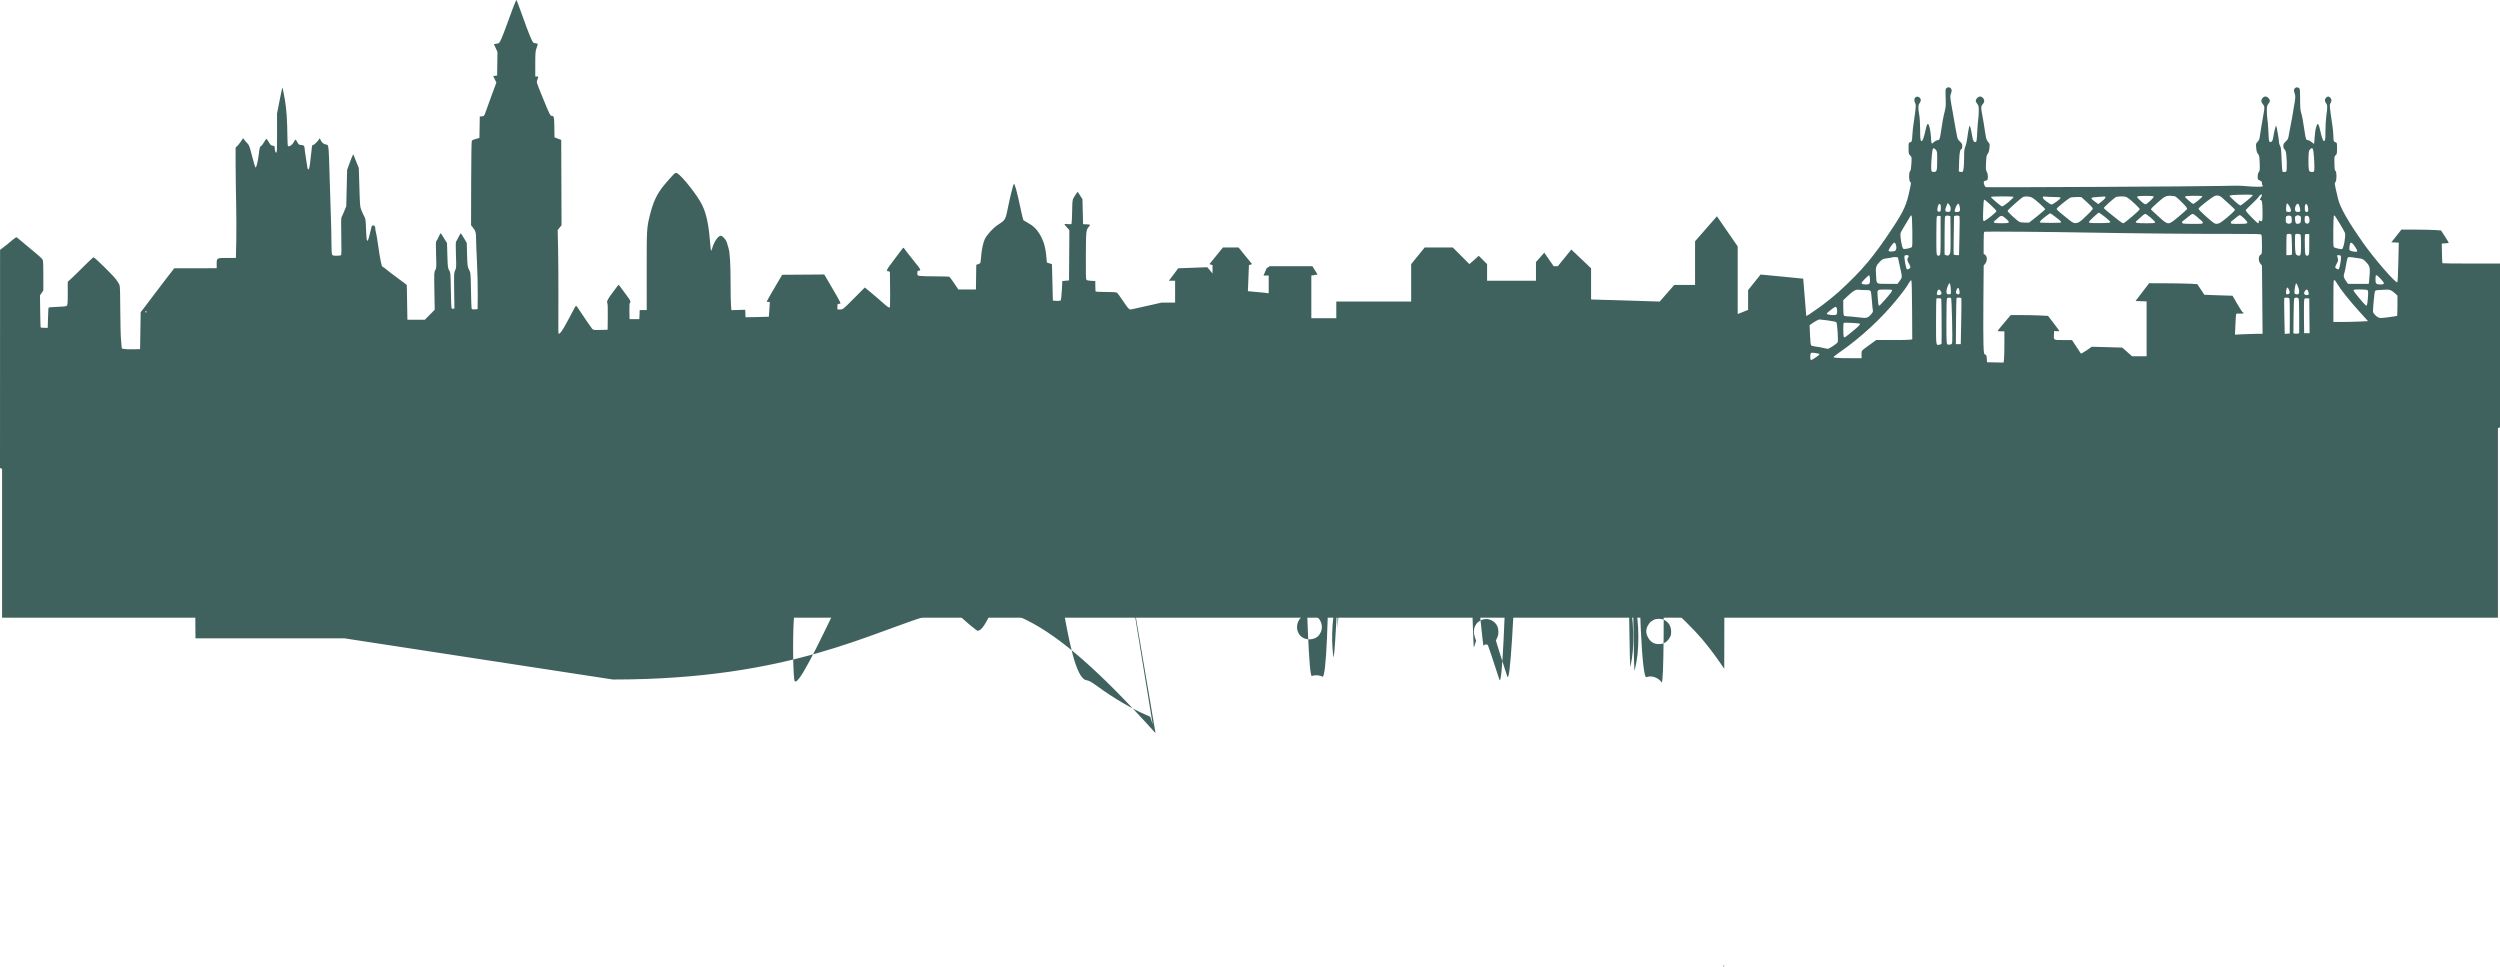 <?xml version="1.0" encoding="UTF-8"?> <svg xmlns="http://www.w3.org/2000/svg" width="1202" height="465" viewBox="0 0 1202 465" fill="none"> <path d="M564.989 145.486H558.489L500.489 158.486L564.989 208.986L872.989 202.986L868.989 158.486L866.989 133.986L846.489 131.986L840.489 139.486V148.986L835.489 150.986V118.486L825.489 103.986L814.989 115.986V136.986H804.989L797.989 144.986L764.989 143.986V128.986L755.489 119.986L748.989 127.986H746.989L742.489 121.486L738.489 125.986V134.986H714.989V126.986L710.989 122.986L706.489 126.986L698.489 118.986H684.989L678.489 126.986V144.986H642.489V152.986H630.489V132.486L633.489 131.986L630.989 127.986H610.489L608.989 128.986L607.489 132.486H609.989V140.986L599.989 139.986L600.489 127.486L601.989 126.986L595.489 118.986H587.989L581.489 126.986L582.989 127.486V131.486L580.489 128.486L566.489 128.986L561.989 134.986H564.989V145.486Z" fill="#40625F"></path> <path d="M1 188.986H1201V296.986H1V188.986Z" fill="#40625F"></path> <path fill-rule="evenodd" clip-rule="evenodd" d="M246.464 4.284C245.564 6.708 244.193 10.447 243.416 12.593C242.64 14.739 241.572 17.466 241.044 18.653C240.097 20.78 240.063 20.815 238.774 21.013L237.466 21.213L239.182 24.966L239.022 36.32L238.05 36.415C237.516 36.468 237.123 36.603 237.177 36.715C237.231 36.828 237.587 37.546 237.97 38.311L238.665 39.702L236.72 44.918C235.65 47.786 234.33 51.417 233.787 52.987C232.801 55.833 232.796 55.84 231.735 55.932L230.672 56.025L230.512 66.302L228.839 66.777C227.919 67.038 227.034 67.386 226.873 67.552C226.685 67.744 226.563 75.081 226.534 88.07L226.487 108.288L227.4 109.451C228.693 111.097 228.898 111.836 228.898 114.859C228.898 116.328 229.092 121.354 229.33 126.026C229.568 130.698 229.733 137.696 229.697 141.577L229.631 148.634L228.247 148.725C227.004 148.807 226.848 148.746 226.724 148.125C226.648 147.744 226.521 143.78 226.441 139.316C226.296 131.243 226.291 131.191 225.513 129.656C224.769 128.187 224.723 127.838 224.573 122.457L224.415 116.802L223.062 114.485C222.317 113.211 221.63 112.164 221.536 112.158C221.441 112.152 220.989 112.924 220.531 113.874C220.073 114.824 219.542 115.803 219.35 116.051C219.091 116.386 219.057 118.076 219.216 122.649C219.418 128.455 219.398 128.86 218.841 129.952C218.283 131.049 218.258 131.558 218.366 139.721L218.48 148.334L217.83 148.429C217.349 148.499 217.144 148.343 217.04 147.828C216.963 147.446 216.84 143.518 216.766 139.1C216.636 131.351 216.607 131.027 215.952 129.94C215.321 128.894 215.261 128.39 215.096 122.808L214.92 116.802L214.03 115.45C213.541 114.707 212.894 113.66 212.592 113.123C212.291 112.586 211.958 112.147 211.854 112.147C211.75 112.147 211.31 112.953 210.878 113.939C210.446 114.924 209.949 115.821 209.774 115.932C209.549 116.074 209.517 118.024 209.666 122.496C209.867 128.565 209.849 128.905 209.282 129.861C208.709 130.825 208.693 131.196 208.847 139.898L209.007 148.935L204.234 153.739H195.884L195.59 137.013L194.857 136.427C194.453 136.105 192.538 134.68 190.602 133.261C188.665 131.843 186.428 130.127 185.631 129.448C184.834 128.769 184.052 128.213 183.892 128.213C183.485 128.213 182.701 124.351 181.819 118.003C181.406 115.03 180.912 112.124 180.721 111.546C180.53 110.968 180.398 110.141 180.428 109.708C180.521 108.328 178.948 107.799 178.609 109.096C178.537 109.37 178.194 110.816 177.846 112.308C176.652 117.437 176.215 116.975 175.997 110.354C175.852 105.97 175.744 105.096 175.245 104.262C174.925 103.726 174.305 102.41 173.868 101.336C173.09 99.423 173.068 99.199 172.795 90.085L172.515 80.785L171.476 78.223C170.904 76.813 170.307 75.322 170.151 74.909L169.866 74.158L169.456 74.953C169.23 75.39 168.562 77.079 167.971 78.707L166.896 81.666L166.479 99.153L165.518 101.521C164.989 102.823 164.408 104.107 164.227 104.373C163.99 104.72 163.95 107.357 164.084 113.682C164.221 120.133 164.181 122.567 163.937 122.728C163.754 122.85 162.783 122.951 161.78 122.954C160.274 122.957 159.903 122.857 159.652 122.377C159.473 122.035 159.347 119.414 159.346 115.996C159.344 112.805 159.208 106.884 159.044 102.838C158.88 98.791 158.614 90.345 158.453 84.068C158.116 70.997 158 69.704 157.148 69.565C155.734 69.336 154.886 68.758 154.334 67.649L153.752 66.482L152.797 67.762C152.069 68.74 150.554 69.954 150.063 69.954C150.041 69.954 149.802 71.981 149.532 74.459C148.906 80.215 148.714 81.289 148.286 81.435C148.081 81.505 147.874 81.145 147.784 80.559C146.674 73.346 146.432 71.667 146.43 71.155C146.426 70.146 145.978 69.747 144.792 69.7C143.78 69.659 143.585 69.517 142.971 68.377C142.593 67.675 142.192 67.101 142.08 67.101C141.967 67.101 141.552 67.706 141.158 68.446C140.469 69.735 139.118 70.637 138.479 70.233C138.336 70.142 138.206 68.286 138.19 66.107C138.13 57.981 137.722 52.022 136.933 47.731C135.983 42.567 135.874 42.073 135.724 42.227C135.658 42.294 135.064 45.097 134.403 48.456L133.2 54.563L133.218 63.985C133.232 71.813 133.167 73.407 132.83 73.407C132.428 73.407 132.057 72.174 132.057 70.836C132.057 70.274 131.877 70.124 131.114 70.048C130.324 69.969 130.026 69.699 129.28 68.383C128.79 67.519 128.257 66.809 128.095 66.806C127.934 66.803 127.431 67.476 126.979 68.301C126.526 69.125 125.908 69.936 125.605 70.102C124.917 70.479 124.818 70.818 124.422 74.158C124.014 77.597 123.266 80.669 122.869 80.534C122.7 80.476 121.956 78.044 121.217 75.128C119.99 70.296 119.78 69.737 118.848 68.809C118.285 68.249 117.616 67.476 117.361 67.092L116.898 66.393L115.922 67.873C115.386 68.687 114.571 69.717 114.111 70.162L113.276 70.971L113.285 78.871C113.29 83.216 113.402 91.501 113.535 97.282C113.667 103.063 113.697 111.441 113.599 115.901L113.422 124.009H109.287C104.213 124.009 104.179 124.029 104.179 126.899V128.964L83.783 128.98L79.759 134.161C77.546 137.011 74.443 141.1 72.863 143.247C71.283 145.395 69.463 147.811 68.817 148.616L67.643 150.079L67.35 167.854L63.905 167.939C62.011 167.985 60.03 167.909 59.503 167.77L58.546 167.517L58.201 163.632C58.011 161.494 57.846 154.867 57.834 148.904C57.819 141.409 57.706 137.748 57.466 137.042C57.276 136.481 56.483 135.211 55.704 134.22C53.919 131.948 45.521 123.709 44.991 123.709C44.773 123.709 42.716 125.605 40.419 127.923C38.122 130.241 35.418 132.889 34.409 133.808L32.575 135.478V141.043C32.575 145.825 32.508 146.666 32.096 147.016C31.76 147.301 30.396 147.457 27.525 147.538C24.826 147.614 23.396 147.768 23.323 147.993C23.262 148.181 23.152 150.429 23.079 152.989L22.946 157.643L21.294 157.608C20.386 157.588 19.595 157.521 19.536 157.458C19.477 157.395 19.383 153.897 19.326 149.685L19.223 142.028L20.837 139.636L20.83 132.423C20.825 126.051 20.765 125.133 20.317 124.549C20.038 124.185 18.489 122.788 16.875 121.444C15.261 120.1 12.701 117.965 11.187 116.7C9.672 115.435 8.271 114.277 8.074 114.128C7.83 113.943 7.019 114.466 5.512 115.78C4.3 116.837 2.57 118.243 1.669 118.904L0.03 120.105L0.001 224.98L1.689 225.748C4.078 226.836 5.654 227.246 13.941 228.942C27.901 231.798 35.036 232.782 49.302 233.816C55.538 234.268 75.639 234.269 81.702 233.819C84.107 233.64 86.187 233.564 86.323 233.65C86.46 233.736 93.981 243.403 93.981 306.901H165.518L294.733 326.716C466.952 326.716 448.414 233.475 555.583 352.511C555.503 352.305 529.102 195.081 554.23 348.371L553.023 344.605L551.049 343.74C543.624 340.484 535.833 335.895 527.436 329.83C524.581 327.768 523.701 327.287 522.301 327.027C512.039 325.12 508.699 252.335 499.087 247.329C492.088 243.684 475.89 307.882 469.477 302.971C467.985 301.829 466.599 300.734 466.396 300.539C466.194 300.343 464.859 299.185 463.431 297.965C460.565 295.518 453.808 288.705 451.061 285.491C450.093 284.358 449.054 283.146 448.752 282.798C447.855 281.763 445.942 279.175 443.21 275.299C441.797 273.294 440.535 271.519 440.407 271.354C440.279 271.188 440.079 270.851 439.964 270.603C439.848 270.355 439.364 269.544 438.888 268.801C435.437 263.414 430.898 254.263 428.236 247.329C424.332 237.16 383.419 338.499 381.877 326.716C381.139 321.074 381.139 301.427 381.877 295.784C382.92 287.815 384.337 280.949 386.495 273.412C387.133 271.182 388.184 266.52 388.831 263.051C389.944 257.081 393.392 236.099 394.111 230.918C394.645 227.077 396.449 216.316 396.602 216.063C396.679 215.936 397.24 215.746 397.849 215.642C398.458 215.538 399.269 215.365 399.651 215.258L400.346 215.064L400.151 218.186C400.044 219.903 399.833 223.133 399.683 225.363C399.449 228.828 399.103 237.306 398.38 257.318L398.229 261.496L410.037 261.295C416.532 261.184 428.646 260.964 436.958 260.806C456.786 260.43 489.614 259.929 515.029 259.615L535.435 259.363L538.759 257.809C550.886 252.14 561.461 243.634 562.579 238.65C562.88 237.31 562.172 234.412 560.579 230.468C558.887 226.279 558.458 223.434 558.453 216.395L558.449 210.28L565.566 210.486C569.48 210.599 588.298 210.715 607.383 210.745L642.085 210.798V217.713C642.085 227.747 642.186 228.368 645.313 237.375C646.758 241.541 646.734 242.845 645.161 245.361C643.967 247.271 642.775 248.522 639.442 251.36C634.755 255.352 630.102 258.316 622.922 261.881L619.635 263.513L627.412 263.359C631.689 263.274 656.053 263.117 681.555 263.011C731.142 262.804 731.663 262.815 741.42 264.289C757.644 266.739 773.305 272.347 786.612 280.472C788.065 281.359 789.649 282.313 790.133 282.592C792.29 283.833 801.87 290.849 802.605 291.726C802.686 291.823 803.131 292.198 803.593 292.562C806.694 294.999 814.38 302.622 818.049 306.901C820.691 309.982 824.199 314.559 826.76 318.268L829.014 321.532L829.163 249.537L833.712 249.492C844.059 249.389 854.508 249.065 860.857 248.65C864.569 248.407 872.228 248.063 877.877 247.885C883.526 247.708 890.987 247.434 894.457 247.277C897.927 247.119 901.196 246.989 901.72 246.988L902.674 246.985V243.071C902.674 239.87 902.754 239.127 903.114 238.985C903.493 238.836 903.554 237.491 903.554 229.417C903.554 221.342 903.493 219.997 903.114 219.848C902.74 219.701 902.674 218.597 902.674 212.459V205.242H903.519C903.983 205.242 904.527 205.445 904.728 205.692C905.288 206.383 906.591 206.24 907.358 205.404C907.792 204.932 908.517 204.592 909.372 204.461C910.157 204.341 910.979 203.977 911.368 203.58C912.097 202.834 912.358 202.913 912.358 203.881C912.358 205.478 914.396 205.768 915.716 204.359C916.485 203.537 916.588 203.507 917.207 203.923C917.618 204.198 918.161 204.294 918.628 204.174L919.385 203.98L919.548 212.849L936.405 212.788C948.083 212.746 953.381 212.626 953.648 212.399C953.947 212.145 953.991 211.332 953.841 208.806L953.647 205.542H955.012C956.269 205.542 956.377 205.601 956.377 206.286C956.377 207.943 955.934 207.914 977.652 207.638C998.201 207.377 1002.53 207.278 1018.95 206.693L1028.56 206.352L1029.29 207.148C1030.22 208.186 1031.07 208.156 1032.08 207.049L1032.9 206.153L1037.9 205.952C1041.61 205.803 1043.25 205.851 1044.25 206.138C1045.85 206.596 1048.77 206.274 1054.68 204.989C1059.29 203.986 1064.93 203.852 1066.12 204.716C1066.78 205.193 1067.81 205.242 1077.24 205.242H1087.64L1087.45 208.66C1087.3 211.294 1087.35 212.151 1087.64 212.402C1088.07 212.764 1121.44 213.002 1121.79 212.645C1121.9 212.533 1121.97 211.629 1121.94 210.635C1121.88 208.452 1121.81 208.494 1126.43 207.966C1128.21 207.763 1131.96 207.272 1134.76 206.875C1137.57 206.477 1143.58 205.934 1148.12 205.668C1155.27 205.248 1156.47 205.108 1157.16 204.612C1157.83 204.135 1158.49 204.041 1161.18 204.041H1164.41L1164.56 205.017C1164.63 205.554 1164.85 208.087 1165.03 210.648C1165.41 215.97 1166.25 221.42 1166.96 223.236C1167.83 225.462 1169.43 225.512 1169.98 223.33C1170.14 222.714 1170.36 219.101 1170.47 215.302C1170.67 208.536 1170.92 207.537 1171.34 211.72C1171.63 214.556 1172.13 215.753 1173.04 215.753C1174.23 215.753 1174.45 215.161 1174.26 212.407C1174.17 211.026 1174.04 209.521 1173.97 209.061C1173.86 208.386 1173.98 208.171 1174.57 207.941C1175.25 207.679 1175.55 207.215 1176.01 205.734C1176.27 204.907 1177.06 205.678 1177.06 206.754C1177.06 207.391 1177.35 207.815 1178.29 208.519C1179.74 209.612 1179.73 209.61 1180.62 208.871C1181.23 208.361 1181.31 208.065 1181.27 206.244C1181.25 205.115 1181.29 204.461 1181.37 204.792C1182 207.596 1182.04 207.665 1183.42 208.27C1184.65 208.807 1184.83 208.819 1185.45 208.402C1186.02 208.022 1187.32 207.757 1187.33 208.02C1187.37 208.798 1188.55 213.8 1188.89 214.627C1189.27 215.554 1189.5 215.753 1190.19 215.753C1191.88 215.753 1192.06 214.79 1191.25 210.008C1190.82 207.477 1190.85 205.74 1191.31 206.21C1191.39 206.294 1191.71 207.87 1192.02 209.712C1192.88 214.885 1193.41 216.722 1194.21 217.455C1194.68 217.873 1195.16 218.046 1195.56 217.938C1196.75 217.619 1196.81 216.787 1196.01 211.531C1195.05 205.162 1194.81 202.928 1195.13 203.236C1195.27 203.372 1195.55 204.441 1195.74 205.612C1195.94 206.85 1196.36 208.111 1196.73 208.622C1197.08 209.106 1197.46 210.203 1197.57 211.059C1197.83 213.04 1198.03 213.35 1199.05 213.35C1200.45 213.35 1200.63 212.813 1200.39 209.292L1200.18 206.132L1202 205.483V126.712H1188.23C1180.66 126.712 1174.4 126.644 1174.32 126.562C1174.24 126.479 1174.13 124.317 1174.09 121.757L1174.01 117.102L1175.68 117.012C1176.6 116.962 1177.35 116.821 1177.35 116.698C1177.35 116.576 1176.52 115.197 1175.5 113.635L1173.64 110.796L1170.87 110.604C1169.35 110.499 1165.07 110.404 1161.36 110.393L1154.61 110.374L1149.76 116.501L1153.33 116.681L1153.12 126.051C1153.01 131.371 1152.8 135.55 1152.64 135.721C1151.97 136.424 1141.57 124.436 1136.15 116.729C1128.96 106.497 1125.09 99.696 1124.14 95.63C1122.32 87.853 1122.37 88.138 1122.88 87.562C1123.54 86.812 1123.56 82.566 1122.9 82.189C1122.55 81.985 1122.44 81.228 1122.39 78.547C1122.33 75.361 1122.37 75.131 1122.99 74.612C1123.58 74.115 1123.65 73.799 1123.65 71.353C1123.65 68.805 1123.61 68.63 1122.99 68.432C1122.03 68.127 1121.89 67.774 1121.9 65.6C1121.9 64.526 1121.7 62.296 1121.46 60.645C1120 50.769 1119.98 50.563 1120.51 49.615C1121.16 48.456 1121.14 47.714 1120.42 46.98C1119.68 46.22 1119.11 46.22 1118.36 46.98C1117.62 47.744 1117.62 48.631 1118.36 49.601C1119.07 50.522 1119.1 51.589 1118.51 55.565C1118.27 57.203 1118.07 60.519 1118.07 62.935C1118.07 66.455 1117.98 67.401 1117.63 67.699C1117.27 68.011 1117.11 67.862 1116.66 66.759C1116.36 66.039 1115.87 64.266 1115.58 62.819C1115.28 61.372 1114.86 60.035 1114.64 59.848C1114.16 59.44 1114.21 59.372 1113.57 61.276C1113.28 62.139 1112.98 64.206 1112.88 66.006C1112.78 67.764 1112.64 69.203 1112.56 69.203C1112.49 69.203 1111.97 68.798 1111.42 68.302C1110.87 67.807 1110.09 67.401 1109.69 67.401C1108.81 67.401 1108.61 66.92 1108.12 63.648C1107.28 57.886 1106.83 55.453 1106.39 54.188C1106.03 53.163 1105.91 51.61 1105.89 47.757C1105.86 42.916 1105.83 42.658 1105.23 42.251C1104.48 41.737 1103.52 41.989 1103.09 42.812C1102.85 43.256 1102.9 43.786 1103.26 44.892C1103.76 46.43 1103.74 46.602 1102.79 52.086C1102.67 52.829 1102.36 54.653 1102.12 56.14C1101.87 57.626 1101.47 59.789 1101.21 60.945C1100.95 62.101 1100.61 63.915 1100.45 64.975C1100.2 66.662 1100.01 67.043 1098.99 68.008C1098.05 68.9 1097.82 69.317 1097.82 70.19C1097.82 70.784 1097.96 71.354 1098.12 71.457C1098.28 71.56 1098.63 72.069 1098.89 72.588C1099.5 73.789 1099.75 82.12 1099.19 82.484C1098.69 82.81 1097.59 82.766 1097.38 82.412C1097.28 82.243 1097.1 79.569 1096.98 76.469C1096.81 71.891 1096.67 70.693 1096.27 70.1C1095.99 69.699 1095.77 69.028 1095.77 68.611C1095.77 67.399 1094.63 60.708 1094.38 60.454C1094.16 60.23 1093.39 63.316 1092.92 66.318C1092.68 67.83 1092.08 68.532 1091.29 68.222C1090.93 68.079 1090.8 67.144 1090.64 63.294C1090.52 60.681 1090.32 58.002 1090.17 57.341C1090.03 56.68 1089.91 54.943 1089.91 53.48C1089.9 51.076 1089.97 50.736 1090.63 49.929C1091.56 48.805 1091.56 48.053 1090.65 47.117C1089.74 46.192 1088.72 46.176 1087.9 47.075C1087.05 47.992 1087.09 49.108 1087.99 50.105C1088.85 51.05 1088.89 51.685 1088.28 54.939C1087.65 58.396 1086.62 64.647 1086.46 66.05C1086.37 66.837 1086.02 67.572 1085.45 68.18C1084.62 69.079 1084.6 69.175 1084.79 71.183C1084.93 72.725 1085.15 73.45 1085.65 74.008C1086.24 74.678 1086.33 75.151 1086.45 78.385C1086.57 81.594 1086.52 82.091 1086.04 82.698C1085.68 83.159 1085.5 83.872 1085.5 84.868C1085.5 86.279 1085.55 86.373 1086.52 86.79C1087.37 87.151 1087.55 87.388 1087.55 88.109C1087.55 88.593 1087.69 89.073 1087.85 89.177C1089.03 89.925 1084.94 90.006 1078.31 89.366C1077.02 89.241 1072.33 89.255 1067.89 89.398C1060.26 89.642 955.839 90.18 954.83 89.981C954.292 89.874 953.597 88.023 953.846 87.359C953.937 87.118 954.252 86.921 954.548 86.921C954.844 86.921 955.244 86.759 955.438 86.561C955.971 86.015 955.862 83.664 955.253 82.602C954.785 81.786 954.738 81.216 954.886 78.16C955.032 75.143 955.143 74.558 955.683 73.956C956.132 73.455 956.368 72.674 956.516 71.2C956.714 69.231 956.688 69.106 955.918 68.282C955.408 67.738 955.022 66.896 954.864 65.985C954.728 65.195 954.499 63.873 954.356 63.047C954.213 62.221 953.941 60.464 953.751 59.143C953.562 57.822 953.217 55.843 952.984 54.745C952.384 51.91 952.441 51.048 953.295 50.105C954.215 49.09 954.237 47.885 953.35 47.033C952.46 46.178 951.531 46.206 950.641 47.117C949.727 48.053 949.73 48.805 950.654 49.929C951.31 50.726 951.388 51.09 951.388 53.35C951.388 54.741 951.264 56.614 951.114 57.511C950.963 58.409 950.751 61.146 950.642 63.594C950.483 67.181 950.357 68.08 949.996 68.222C949.11 68.57 948.622 67.831 948.249 65.572C947.615 61.738 947.125 59.989 946.874 60.659C946.639 61.285 945.994 65.001 945.657 67.67C945.544 68.561 945.206 69.845 944.905 70.523C944.473 71.495 944.356 72.492 944.351 75.24C944.343 79.831 944.066 82.43 943.566 82.626C943.348 82.712 942.86 82.702 942.482 82.605L941.794 82.428L941.933 77.843C942.067 73.394 942.425 71.606 943.179 71.606C943.336 71.606 943.465 71.044 943.465 70.358C943.465 69.294 943.297 68.952 942.324 68.031C941.341 67.1 941.139 66.681 940.861 64.999C940.684 63.925 940.338 62.101 940.091 60.945C939.845 59.789 939.506 57.839 939.339 56.612C939.171 55.386 938.982 54.297 938.919 54.193C938.856 54.089 938.525 52.262 938.182 50.133C937.595 46.483 937.587 46.189 938.039 44.976C938.6 43.475 938.408 42.568 937.435 42.115C936.894 41.862 936.583 41.895 936.035 42.262C935.335 42.731 935.333 42.755 935.474 47.034C935.595 50.725 935.53 51.654 935.017 53.587C934.395 55.931 933.8 59.144 933.181 63.497C932.696 66.902 932.494 67.401 931.597 67.401C931.195 67.401 930.401 67.82 929.831 68.332C928.595 69.442 928.604 69.458 928.383 65.509C928.234 62.842 927.474 59.593 926.998 59.593C926.559 59.593 926.211 60.495 925.726 62.897C925.442 64.301 924.959 66.04 924.653 66.763C924.183 67.874 924.029 68.019 923.657 67.702C923.299 67.398 923.214 66.416 923.206 62.485C923.2 59.617 923.023 56.661 922.772 55.239C922.181 51.892 922.217 50.519 922.923 49.601C923.742 48.535 923.679 47.408 922.764 46.795C921.145 45.709 919.768 47.495 920.74 49.419C921.218 50.367 921.219 50.642 920.746 54.482C920.471 56.715 920.119 59.208 919.964 60.022C919.808 60.836 919.61 62.728 919.522 64.227C919.306 67.933 919.232 68.205 918.377 68.425C917.66 68.609 917.64 68.683 917.64 71.297C917.64 73.798 917.693 74.035 918.415 74.774C919.185 75.562 919.189 75.589 918.994 78.767C918.853 81.043 918.672 82.062 918.365 82.299C917.705 82.81 917.757 87.09 918.428 87.474C918.886 87.737 918.875 87.978 918.268 90.868C916.662 98.512 915.488 101.182 910.164 109.294C900.964 123.312 895.3 130.049 884.201 140.178C882.139 142.06 877.337 145.927 874.942 147.635C869.837 151.274 868.609 152.06 868.246 151.917C868.022 151.829 867.543 151.109 867.181 150.318L866.522 148.879L859.728 148.682C855.991 148.574 851.613 148.492 849.999 148.5L847.064 148.514L844.922 151.277C843.744 152.796 842.258 154.693 841.62 155.492L840.461 156.945L840.457 161.648C840.454 164.235 840.353 166.513 840.231 166.709C839.881 167.271 837.282 218.305 836.746 218.094C836.303 217.92 836.278 216.994 836.451 207.368C836.555 201.573 836.716 194.265 836.808 191.127L836.974 185.421L833.303 180.645C831.284 178.018 828.933 174.813 828.077 173.523C827.222 172.232 826.449 171.172 826.359 171.166C826.269 171.161 825.557 172.046 824.776 173.134C823.996 174.221 821.778 177.146 819.848 179.632L816.339 184.153L816.085 204.04L805.31 203.817L803.917 205.13C803.15 205.852 801.767 207.458 800.842 208.7C797.998 212.52 798.204 212.87 798.204 204.213V196.655L799.636 195.189L798.62 192.857C798.061 191.575 797.437 190.188 797.233 189.775L796.861 189.024L786.172 188.861V179.125C786.172 169.758 786.148 169.348 785.552 168.314C784.859 167.113 784.86 327.103 785.979 322.261C787.28 316.632 787.718 312.613 787.725 306.231C787.739 294.24 785.253 283.614 780.021 273.291C772.877 259.197 761.672 248.016 747.582 240.921C742.07 238.145 738.51 236.792 732.901 235.343C726.754 233.754 723.218 233.251 716.759 233.048C701.562 232.569 688.301 236.008 675.609 243.719C659.658 253.409 648.041 268.777 642.995 286.861C640.627 295.346 639.867 306.355 641.024 315.39C642.168 324.319 645.831 207.522 650.015 184.893C654.503 192.796 658.906 196.462 663.697 200.496L666.442 202.807V211.097H643.258V219.506H631.907L631.714 212.7C631.607 208.957 631.52 204.363 631.52 202.49V199.085H632.987C633.794 199.085 634.455 199.007 634.455 198.912C634.455 198.817 633.912 197.803 633.247 196.66L632.04 194.58H621.555C609.722 194.58 610.971 194.313 609.269 197.208L608.342 198.784H609.49C611.606 198.784 611.565 198.699 611.565 203.171V207.193H606.608C602.358 207.193 601.625 207.125 601.472 206.718C601.374 206.457 601.294 203.425 601.294 199.98V193.717L603.07 193.529L601.815 191.85C601.125 190.926 599.648 189.068 598.533 187.721L596.505 185.271H589.348L585.93 189.306C584.051 191.525 582.513 193.417 582.513 193.51C582.513 193.603 582.832 193.679 583.222 193.679C583.89 193.679 583.936 193.794 584.038 195.706C584.097 196.821 584.108 197.79 584.061 197.86C583.9 198.104 582.447 196.524 582.178 195.81L581.906 195.089L577.908 195.285C575.709 195.393 572.436 195.481 570.634 195.481H567.358L562.881 201.337L566.079 201.517V211.698H562.705L559.33 161.698V156.893H555.808V149.385L552.36 149.31C550.464 149.269 547.702 149.235 546.224 149.235C542.977 149.235 543.044 149.285 539.8 144.471C538.561 142.632 537.338 140.958 537.084 140.751C536.755 140.485 535.193 140.376 531.689 140.376C527.961 140.376 526.746 140.284 526.713 140C526.689 139.794 526.656 138.612 526.639 137.373L526.609 135.12L524.713 135.029C523.67 134.979 522.636 134.785 522.415 134.597C522.085 134.317 522.025 132.201 522.082 122.826C522.155 110.691 522.173 110.531 523.613 108.92C523.944 108.549 524.139 108.167 524.045 108.071C523.951 107.975 523.169 107.873 522.307 107.845L520.74 107.793L520.447 95.78L518.175 92.201L517.599 92.928C517.283 93.328 516.698 94.225 516.299 94.921C515.612 96.121 515.57 96.465 515.481 101.729C515.43 104.779 515.296 107.424 515.185 107.609C515.052 107.829 514.435 107.878 513.386 107.752C512.508 107.646 511.79 107.665 511.79 107.793C511.79 107.921 512.32 108.614 512.967 109.333L514.144 110.639L513.991 134.82L510.763 135.12L510.527 139.625C510.378 142.452 510.159 144.249 509.94 144.449C509.741 144.631 508.859 144.716 507.902 144.647L506.214 144.525L506.176 142.525C506.155 141.426 506.056 137.485 505.956 133.769L505.774 127.012L503.326 126.219L503.129 123.913C502.68 118.659 501.765 115.604 499.599 112.125C498.221 109.912 496.633 108.466 494.036 107.061C493.067 106.537 492.174 106.005 492.05 105.879C491.926 105.753 491.359 103.429 490.789 100.715C488.99 92.149 487.794 87.769 487.436 88.439C487.039 89.182 485.736 94.382 484.806 98.933C483.362 105.999 483.573 105.621 479.656 108.184C477.481 109.607 474.477 112.916 473.494 114.972C472.654 116.729 471.965 120.071 471.691 123.714C471.588 125.088 471.423 126.327 471.325 126.467C471.226 126.606 470.75 126.856 470.266 127.023L469.385 127.327L469.226 139.175H460.774L458.799 136.247C457.713 134.636 456.68 133.219 456.502 133.098C456.325 132.977 453.392 132.875 449.985 132.873C446.578 132.87 443.177 132.782 442.428 132.677C441.076 132.487 441.067 132.479 441.067 131.326C441.067 130.423 441.181 130.164 441.58 130.161C443.003 130.148 442.811 129.654 440.115 126.376C438.621 124.56 436.811 122.272 436.094 121.29C435.376 120.308 434.681 119.375 434.55 119.217C434.407 119.043 434.147 119.17 433.897 119.535C433.668 119.868 431.806 122.345 429.758 125.039C426.002 129.979 425.794 130.447 427.348 130.461C427.68 130.464 427.865 130.704 427.872 131.141C427.985 137.878 428.012 147.221 427.919 147.508C427.68 148.25 426.987 147.843 424.145 145.29C422.558 143.863 420.027 141.691 418.522 140.462L415.786 138.227L410.538 143.506C405.293 148.78 405.288 148.784 403.957 148.784H402.624V147.433C402.624 146.192 402.684 146.082 403.358 146.082C404.604 146.082 404.776 146.464 399.396 137.246L396.315 131.966L376.079 132.117L373.725 136.097C371.441 139.957 368.831 144.497 368.632 144.956C368.578 145.08 368.893 145.181 369.332 145.181H370.13L369.918 148.709C369.802 150.65 369.685 152.259 369.658 152.284C369.632 152.309 367.101 152.377 364.034 152.434L358.459 152.538L358.289 148.935L351.651 149.12L351.46 146.804C351.355 145.531 351.267 140.692 351.264 136.051C351.259 126.873 350.931 121.341 350.27 119.305C350.037 118.589 349.7 117.431 349.52 116.731C349.167 115.352 347.418 113.348 346.568 113.348C345.282 113.348 343.389 116.077 342.452 119.279C342.247 119.981 341.996 120.556 341.894 120.556C341.793 120.556 341.548 118.495 341.351 115.976C340.711 107.786 339.592 102.632 337.552 98.483C335.331 93.966 327.971 84.621 325.619 83.332C324.882 82.929 324.787 82.966 323.647 84.089C322.989 84.738 321.224 86.722 319.725 88.498C315.918 93.008 314.094 96.794 312.411 103.675C310.948 109.655 310.918 110.197 310.933 130.24L310.947 149.085H307.57L307.397 153.439H302.702L302.619 149.71C302.568 147.431 302.654 145.86 302.839 145.671C303.392 145.105 303.131 144.449 301.505 142.328C300.619 141.172 299.338 139.439 298.658 138.478C297.482 136.815 297.402 136.759 297.028 137.336C296.812 137.669 295.779 139.054 294.733 140.413C292.389 143.457 291.536 145.07 291.979 145.617C292.19 145.877 292.27 148.114 292.217 152.276L292.138 158.544L288.696 158.629C285.426 158.709 285.224 158.679 284.671 158.028C284.146 157.41 280.475 152.037 278.102 148.414C277.59 147.633 277.073 146.991 276.952 146.988C276.831 146.985 276.426 147.625 276.053 148.409C275.679 149.194 274.772 150.917 274.037 152.238C273.302 153.559 272.133 155.686 271.438 156.963C270.179 159.279 268.971 160.764 268.63 160.415C268.42 160.2 268.425 160.742 268.481 142.628C268.506 134.865 268.438 124.49 268.331 119.572L268.135 110.63L269.986 108.273L269.835 67.281L266.607 66.021L266.526 61.093C266.442 55.958 266.375 55.703 265.116 55.694C264.598 55.69 264.059 54.595 261.534 48.407C257.614 38.802 257.894 39.71 258.4 38.242C258.941 36.673 258.961 36.77 258.097 36.77H257.363V30.767C257.363 25.492 257.434 24.573 257.95 23.184C258.74 21.057 258.707 20.905 257.444 20.797C256.414 20.709 256.299 20.591 255.441 18.752C254.496 16.724 252.616 11.759 250.011 4.409C249.176 2.053 248.405 0.07 248.296 0.002C248.188 -0.066 247.364 1.861 246.464 4.284ZM711.431 216.27C709.181 217.342 708.259 218.924 708.259 221.716C708.259 223.532 708.376 224.022 709.068 225.091C710.725 227.654 714.131 228.547 716.852 227.131C719.941 225.523 720.977 222.043 719.327 218.811C718.666 217.515 718.212 217.051 716.946 216.374C714.997 215.333 713.459 215.303 711.431 216.27ZM743.403 222.643C739.831 223.937 738.523 229.06 740.984 232.115C744.173 236.074 750.377 234.631 751.543 229.66C752.667 224.862 748.114 220.937 743.403 222.643ZM678.767 223.121C677.102 224.031 675.795 226.091 675.621 228.078C675.521 229.214 675.664 229.837 676.324 231.154C678.135 234.764 682.194 235.742 685.223 233.299C688.325 230.797 688.282 226.087 685.133 223.522C684.19 222.755 683.709 222.596 682.052 222.506C680.412 222.417 679.869 222.519 678.767 223.121ZM725.573 236.263C737.823 238.455 747.885 242.791 757.266 249.919C769.82 259.458 778.685 272.436 782.928 287.49C784.437 292.845 785.063 297.407 785.215 304.169C785.376 311.316 785.106 314.728 783.927 320.479C783.093 324.543 782.435 166.498 781.316 168.228C780.832 168.977 780.445 170.128 780.282 171.302C780.139 172.334 779.613 174.224 779.113 175.503C777.936 178.512 774.236 185.123 772.181 187.889C770.033 190.78 765.715 194.959 765.188 194.657C764.612 194.328 758.536 187.703 757.738 186.535C756.893 185.298 757.046 185.174 753.094 190.288L750.008 194.28H748.429C746.872 194.28 746.849 194.267 746.849 193.388C746.849 192.521 744.138 187.973 743.622 187.973C743.496 187.973 742.619 188.942 741.673 190.125L739.952 192.277L739.752 200.832L738.238 200.954C737.405 201.022 736.564 200.954 736.368 200.803C736.171 200.653 734.67 196.319 733.03 191.173C731.39 186.027 727.622 334.309 724.656 325.132C721.69 315.955 719.264 308.286 719.264 308.088C719.264 307.891 719.528 307.226 719.851 306.609C720.65 305.083 720.632 302.627 719.808 300.886C718.692 298.527 715.662 297.116 713.179 297.801C709.384 298.847 707.725 302.424 709.151 306.483L709.713 308.082L708.652 311.286C708.069 313.048 705.529 190.908 703.008 198.754C700.487 206.599 698.268 185.328 698.077 185.707L697.729 186.396L690.722 186.353C686.868 186.33 683.682 186.358 683.641 186.415C683.6 186.473 682.586 187.72 681.387 189.186C680.188 190.652 678.58 192.661 677.813 193.651L676.419 193.449V196.568C676.419 198.358 676.299 199.685 676.137 199.685C675.707 199.685 674.499 198.276 672.728 195.706C671.846 194.426 670.997 193.379 670.842 193.379C670.687 193.379 670.21 194.088 669.782 194.956C668.5 197.552 667.353 199.085 666.692 199.085C666.31 199.085 664.67 197.629 662.211 195.106C659.036 191.848 657.783 192.283 655.297 188.472C652.527 184.224 648.996 205.442 647.794 202.057C644.096 191.654 642.939 315.499 642.938 306.231C642.936 295.081 645.095 285.599 649.889 275.695C652.361 270.586 653.541 268.609 656.561 264.518C666.629 250.877 681.151 241.254 697.566 237.346C704.585 235.675 707.432 235.39 715.742 235.528C720.461 235.606 722.939 235.792 725.573 236.263ZM770.782 238.493C768.149 239.489 766.673 241.598 766.67 244.368C766.666 247.637 768.807 250.046 771.955 250.312C774.183 250.502 775.673 249.943 777.065 248.398C778.338 246.985 778.69 245.749 778.474 243.455C778.129 239.777 774.159 237.216 770.782 238.493ZM651.622 240.263C649.747 241.136 647.957 243.947 647.957 246.019C647.957 249.464 651.315 252.527 654.588 252.068C657.723 251.628 659.744 249.466 659.919 246.363C660.123 242.744 657.844 240.127 654.33 239.947C653.222 239.891 652.156 240.015 651.622 240.263ZM634.714 265.503C632.098 266.46 630.64 268.536 630.64 271.303C630.64 273.301 631.225 274.656 632.66 275.983C634.539 277.72 637.779 277.911 639.987 276.415C641.284 275.537 642.672 273.025 642.67 271.562C642.665 268.784 640.691 266.082 638.197 265.44C636.512 265.006 636.052 265.014 634.714 265.503ZM788.002 267.049C785.881 268.148 784.849 269.925 784.866 272.446C784.89 276.022 786.986 278.334 790.388 278.535C792.796 278.677 794.453 277.826 795.811 275.75C796.725 274.352 796.785 274.109 796.682 272.234C796.592 270.593 796.411 269.986 795.7 268.957C793.954 266.427 790.74 265.63 788.002 267.049ZM930.825 72.097C931.374 72.812 931.43 73.266 931.398 76.826C931.352 82.125 931.251 82.541 929.995 82.664C929.397 82.723 928.902 82.603 928.754 82.364C928.407 81.804 928.44 78.685 928.835 74.701C929.125 71.774 929.243 71.305 929.694 71.305C929.981 71.305 930.49 71.662 930.825 72.097ZM1112.31 72.882C1112.66 75.751 1112.88 81.114 1112.68 81.94C1112.5 82.663 1112.36 82.742 1111.4 82.659C1110.4 82.574 1110.3 82.478 1110.07 81.366C1109.93 80.705 1109.86 78.455 1109.91 76.366C1109.99 73.133 1110.08 72.474 1110.56 71.937C1111.55 70.819 1112.1 71.115 1112.31 72.882ZM627.742 295.556C623.656 296.903 622.239 302.384 625.152 305.58C627.509 308.167 632.254 307.982 634.287 305.224C637.846 300.398 633.323 293.717 627.742 295.556ZM795.094 298.047C793.516 298.971 793.319 299.15 792.517 300.402C791.305 302.297 791.214 304.191 792.239 306.231C793.41 308.564 795.093 309.673 797.47 309.68C799.776 309.686 801.281 308.889 802.532 307.002C803.343 305.778 803.486 305.295 803.486 303.779C803.486 301.144 802.386 299.243 800.196 298.093C798.797 297.359 796.31 297.337 795.094 298.047ZM1083.15 93.794C1083.15 94.299 1077.49 98.963 1077.07 98.8C1076.34 98.512 1072 94.594 1072 94.22C1072 93.812 1073.59 93.676 1079.41 93.586C1081.47 93.554 1083.15 93.648 1083.15 93.794ZM1087.55 93.811C1087.55 93.967 1087.28 94.561 1086.95 95.131C1086.41 96.079 1086.4 96.164 1086.87 96.124C1087.57 96.064 1087.81 97.574 1087.83 102.321C1087.84 105.482 1087.77 106.19 1087.4 106.334C1087.16 106.43 1086.76 106.341 1086.52 106.138C1086.15 105.826 1086.08 105.892 1086.08 106.555C1086.08 106.991 1085.92 107.342 1085.71 107.342C1085.51 107.342 1084.04 106.007 1082.45 104.374C1080.28 102.143 1079.62 101.294 1079.81 100.955C1079.95 100.707 1081.3 99.356 1082.81 97.953C1084.32 96.55 1085.8 94.981 1086.11 94.465C1086.63 93.592 1087.55 93.172 1087.55 93.811ZM1068.18 94.861C1071.53 97.852 1074.23 100.335 1074.41 100.583C1074.74 101.058 1074.12 101.743 1070.73 104.622C1067.47 107.396 1066.3 107.962 1064.86 107.448C1063.8 107.067 1057.05 100.966 1057.04 100.381C1057.03 99.755 1064.01 94.353 1065.16 94.097C1066.31 93.841 1067.33 94.097 1068.18 94.861ZM1035.49 94.471C1035.7 94.813 1033.85 96.732 1032.16 97.933C1031.39 98.483 1031.14 98.354 1028.71 96.104C1027.68 95.15 1027.35 94.672 1027.61 94.499C1028.22 94.079 1035.24 94.054 1035.49 94.471ZM1046.15 94.615C1046.6 94.882 1048.05 96.224 1049.38 97.596C1051.15 99.419 1051.74 100.208 1051.56 100.528C1051.42 100.769 1049.59 102.4 1047.49 104.154C1042.38 108.425 1042.63 108.425 1037.86 104.133C1035.9 102.369 1034.25 100.835 1034.21 100.725C1034.09 100.437 1034.9 99.577 1037.22 97.522C1040.7 94.451 1041.29 94.129 1043.46 94.129C1044.68 94.129 1045.64 94.302 1046.15 94.615ZM1058.91 94.382C1059.09 94.683 1055.03 98.033 1054.48 98.033C1054.27 98.033 1053.34 97.336 1052.41 96.485C1051.48 95.634 1050.68 94.9 1050.62 94.853C1050.56 94.807 1050.6 94.625 1050.71 94.449C1050.94 94.064 1058.68 94.001 1058.91 94.382ZM968.106 94.654C968.078 95.329 963.4 99.234 962.618 99.234C962.106 99.234 957.257 95.147 957.257 94.714C957.257 94.544 959.453 94.429 962.686 94.429C965.672 94.429 968.111 94.53 968.106 94.654ZM976.943 94.966C978.359 95.705 983.411 100.19 983.31 100.619C983.265 100.81 981.511 102.333 979.413 104.002L975.598 107.036L973.598 107.039C972.498 107.041 971.31 106.885 970.957 106.694C969.594 105.955 965.158 101.826 965.243 101.375C965.336 100.88 971.681 95.21 972.664 94.745C973.641 94.282 975.851 94.396 976.943 94.966ZM987.818 94.729C990.124 94.729 990.711 94.816 990.711 95.157C990.711 95.675 987.072 98.333 986.361 98.333C985.856 98.333 982.836 96.177 982.425 95.523C981.861 94.624 982.183 94.345 983.562 94.538C984.311 94.643 986.226 94.729 987.818 94.729ZM1012.21 94.609C1012.56 94.964 1012.06 95.619 1010.48 96.864L1008.87 98.13L1007.2 96.921C1004.79 95.177 1004.94 94.913 1008.47 94.712C1010.08 94.621 1011.54 94.519 1011.72 94.487C1011.89 94.455 1012.11 94.51 1012.21 94.609ZM1023.16 95.217C1024.97 96.474 1028.89 100.208 1028.8 100.588C1028.66 101.174 1021.46 107.342 1020.92 107.342C1020.64 107.342 1019.76 106.835 1018.97 106.216C1013.63 102.047 1011.55 100.298 1011.55 99.977C1011.55 99.612 1016.14 95.445 1017.27 94.789C1017.59 94.601 1018.79 94.443 1019.94 94.438C1021.72 94.43 1022.2 94.546 1023.16 95.217ZM1003.39 97.181C1004.89 98.53 1006.16 99.875 1006.21 100.171C1006.3 100.677 1005.34 101.7 1000.99 105.78C999.572 107.104 998.094 107.574 996.861 107.093C996.464 106.938 995.414 106.214 994.526 105.485C993.638 104.756 991.96 103.387 990.795 102.443C989.423 101.331 988.735 100.576 988.839 100.298C988.992 99.89 993.912 95.892 995.224 95.109C995.579 94.898 996.883 94.736 998.255 94.734L1000.66 94.729L1003.39 97.181ZM957.477 98.891C958.809 100.111 959.898 101.282 959.898 101.492C959.898 102.104 954.325 106.507 953.808 106.304C953.422 106.152 953.38 105.457 953.508 101.366C953.589 98.748 953.752 96.447 953.869 96.253C954.125 95.829 954.179 95.869 957.477 98.891ZM937.885 100.227C937.878 101.618 937.537 101.996 936.391 101.884C935.127 101.76 934.996 101.085 935.844 99.065L936.467 97.582L937.178 98.425C937.614 98.941 937.887 99.639 937.885 100.227ZM942.255 99.515C942.637 101.263 942.29 101.937 941.009 101.937C940.477 101.937 939.966 101.86 939.875 101.766C939.609 101.494 940.249 99.462 940.893 98.535C941.592 97.529 941.863 97.725 942.255 99.515ZM1101.34 100.426C1101.69 101.695 1101.43 102.01 1100.13 101.883C1099.15 101.787 1099.14 101.774 1099.15 100.285C1099.16 99.459 1099.27 98.513 1099.4 98.183C1099.62 97.616 1099.67 97.632 1100.34 98.483C1100.73 98.979 1101.18 99.853 1101.34 100.426ZM1105.74 99.68C1105.95 100.414 1106.03 101.222 1105.94 101.476C1105.73 102.026 1104.26 102.094 1103.75 101.576C1103.2 101.011 1103.34 99.394 1104.02 98.512C1104.79 97.511 1105.23 97.814 1105.74 99.68ZM933.062 98.737C933.157 99.124 933.192 99.969 933.141 100.614C933.059 101.639 932.954 101.786 932.313 101.786C931.425 101.786 931.25 101.043 931.72 99.257C932.078 97.897 932.788 97.622 933.062 98.737ZM1109.67 99.633C1109.98 101.383 1109.77 102.008 1108.9 101.883C1108.34 101.8 1108.23 101.579 1108.15 100.337C1107.99 97.787 1109.23 97.212 1109.67 99.633ZM715.385 310.21C715.551 310.416 718.017 317.815 720.866 326.652C723.714 335.488 726.24 183.191 726.478 183.769C726.717 184.347 727.554 186.915 728.338 189.475C729.122 192.035 730.291 195.644 730.934 197.495C731.578 199.345 732.032 200.933 731.944 201.023C731.857 201.113 727.861 201.187 723.066 201.187H714.348L714.165 200.248C714.064 199.732 713.982 197.957 713.982 196.303V193.296L712.334 193.235C711.428 192.102 710.603 191.175 710.5 191.175C710.397 191.174 709.502 192.087 708.511 193.202C707.52 194.316 706.649 195.161 706.576 195.079C706.502 194.996 705.419 193.521 704.167 191.801L701.892 188.673L702.544 186.095C703.445 212.533 712.786 311.343 713.291 310.51C713.741 309.77 714.898 309.604 715.385 310.21ZM1012.03 104.27C1013.46 105.389 1014.63 106.504 1014.63 106.748C1014.63 107.119 1013.83 107.204 1009.79 107.266C1006.94 107.31 1004.76 107.218 1004.5 107.042C1004.15 106.8 1004.5 106.324 1006.41 104.505C1007.7 103.273 1008.91 102.259 1009.09 102.251C1009.27 102.243 1010.59 103.152 1012.03 104.27ZM988.307 104.332C990.842 106.26 991.25 106.701 990.777 107C990.415 107.229 981.075 107.191 980.849 106.96C980.531 106.634 981.435 105.648 983.46 104.114C984.604 103.247 985.632 102.537 985.743 102.537C985.855 102.537 987.009 103.345 988.307 104.332ZM1034.07 104.651C1035.24 105.643 1036.2 106.655 1036.2 106.899C1036.2 107.271 1035.47 107.342 1031.67 107.342C1026.97 107.342 1026.25 107.152 1027.29 106.193C1030.2 103.519 1031.05 102.838 1031.46 102.842C1031.72 102.844 1032.9 103.659 1034.07 104.651ZM1056.3 104.23C1057.11 104.985 1058.06 105.807 1058.43 106.056C1058.79 106.306 1059.09 106.765 1059.09 107.076C1059.09 107.606 1058.8 107.642 1054.56 107.642C1052.07 107.642 1049.83 107.56 1049.57 107.46C1048.94 107.212 1048.99 106.528 1049.66 106.158C1049.97 105.991 1050.99 105.176 1051.94 104.348C1052.88 103.52 1053.92 102.846 1054.24 102.85C1054.57 102.854 1055.49 103.475 1056.3 104.23ZM919.447 111.305C919.525 116.787 919.462 118.509 919.173 118.805C918.658 119.335 915.526 119.958 915.109 119.615C914.37 119.006 913.391 113.167 913.83 111.984C914.084 111.302 915.297 109.221 918.446 104.068C918.792 103.501 918.936 103.437 919.116 103.767C919.242 103.999 919.391 107.391 919.447 111.305ZM937.829 111.868C937.877 116.233 937.836 120.379 937.738 121.08C937.525 122.605 936.748 123.206 935.651 122.695L934.954 122.37L934.959 113.43C934.961 108.512 935.06 104.341 935.179 104.159C935.499 103.668 936.183 103.509 937.009 103.733L937.742 103.932L937.829 111.868ZM942.155 104.058C942.237 104.193 942.214 108.434 942.104 113.481L941.903 122.658H940.661C939.919 122.658 939.377 122.507 939.314 122.282C939.257 122.076 939.276 117.859 939.356 112.911L939.503 103.915L940.237 103.731C941.048 103.528 941.926 103.677 942.155 104.058ZM1078.96 105.005C1081.41 107.481 1081.26 107.642 1076.55 107.642C1072.8 107.642 1072.59 107.61 1072.59 107.052C1072.59 106.728 1072.84 106.321 1073.16 106.149C1073.47 105.977 1074.34 105.297 1075.08 104.637C1075.83 103.978 1076.66 103.438 1076.92 103.438C1077.19 103.438 1078.11 104.143 1078.96 105.005ZM1101.87 105.485C1101.95 106.902 1101.9 107.072 1101.21 107.39C1100.65 107.652 1100.28 107.654 1099.73 107.397C1099.09 107.098 1099 106.864 1099 105.537C1099 104.243 1099.09 103.983 1099.65 103.773C1100.01 103.637 1100.63 103.617 1101.04 103.727C1101.7 103.906 1101.79 104.109 1101.87 105.485ZM1105.6 103.737C1106.31 104.014 1106.36 104.151 1106.27 105.608C1106.2 107.025 1106.11 107.209 1105.36 107.475C1104.09 107.933 1103.56 107.411 1103.46 105.58C1103.37 104.018 1103.42 103.932 1104.77 103.457C1104.8 103.447 1105.17 103.573 1105.6 103.737ZM1125.05 107.664C1126.2 109.576 1127.28 111.509 1127.45 111.96C1127.92 113.23 1126.86 119.27 1126.09 119.741C1125.71 119.969 1122.53 119.23 1122.13 118.821C1121.86 118.546 1121.79 116.674 1121.84 111.47C1121.88 107.631 1121.99 104.238 1122.08 103.93C1122.3 103.173 1122.5 103.423 1125.05 107.664ZM933.047 113.165C933.047 121.674 933.004 122.469 932.533 122.774C932.159 123.015 931.881 123.015 931.506 122.773C931.036 122.469 930.993 121.695 930.993 113.616C930.993 108.761 931.091 104.544 931.211 104.244C931.364 103.863 931.674 103.727 932.238 103.793L933.047 103.889V113.165ZM964.593 105.244C966.634 107.124 966.4 107.333 962.246 107.333C958.434 107.333 957.959 107.107 959.322 105.941C959.869 105.473 960.652 104.79 961.061 104.424C962.157 103.443 962.8 103.592 964.593 105.244ZM1110.16 104.509C1110.89 106.495 1110.06 108.097 1108.68 107.342C1108.22 107.089 1108.09 106.713 1108.09 105.58C1108.09 103.94 1108.21 103.738 1109.18 103.738C1109.65 103.738 1109.96 103.983 1110.16 104.509ZM1005.53 111.847C1024.91 112.212 1058.54 112.512 1074.45 112.462C1083.4 112.434 1086.84 112.518 1087.14 112.772C1087.46 113.043 1087.55 114.124 1087.55 117.582C1087.55 122.009 1087.55 122.047 1086.82 122.535C1085.77 123.241 1085.77 125.53 1086.82 126.81L1087.56 127.706L1087.84 160.496H1085.25C1083.82 160.496 1080.84 160.586 1078.62 160.695L1074.58 160.893L1074.79 155.965C1074.91 153.254 1075.07 150.969 1075.14 150.887C1075.22 150.804 1076.06 150.76 1077.01 150.789C1078.65 150.838 1079.27 150.554 1078.33 150.184C1078.09 150.093 1076.89 148.254 1075.65 146.098L1073.41 142.178L1071.75 142.141C1070.84 142.121 1067.79 142.02 1064.98 141.916L1059.87 141.727L1056.47 136.622L1053.45 136.434C1051.79 136.33 1046.58 136.229 1041.87 136.208L1033.31 136.172L1026.76 144.73L1032.09 144.903V171.307H1025.12L1020.38 167.116L1005.73 166.709L1003.19 168.473C1001.67 169.529 1000.57 170.115 1000.45 169.931C1000.34 169.763 999.343 168.247 998.237 166.563L996.226 163.499H992.007C987.19 163.499 987.354 163.605 987.538 160.627L987.63 159.145L988.877 159.246C989.563 159.301 990.124 159.256 990.124 159.145C990.124 159.034 988.903 157.352 987.411 155.408L984.698 151.874L980.762 151.68C978.597 151.574 974.565 151.487 971.802 151.487H966.778L965.293 153.214C962.629 156.312 960.485 158.947 960.485 159.123C960.485 159.218 961.211 159.295 962.099 159.295H963.713L963.71 165.226C963.709 168.488 963.624 171.87 963.522 172.742L963.336 174.327L955.35 174.16L955.263 172.476C955.19 171.055 955.07 170.741 954.503 170.477C953.855 170.175 953.822 169.984 953.65 165.555C953.551 163.02 953.536 153.459 953.616 144.308L953.761 127.669L954.482 126.792C955.52 125.53 955.513 123.235 954.469 122.535L953.736 122.043V116.82C953.736 112.927 953.829 111.556 954.102 111.436C954.579 111.228 985.967 111.479 1005.53 111.847ZM1101.74 112.973C1101.88 113.446 1102.07 121.372 1101.97 122.282C1101.95 122.521 1101.45 122.658 1100.61 122.658H1099.29V117.753C1099.29 115.055 1099.38 112.758 1099.49 112.648C1099.59 112.537 1100.11 112.447 1100.64 112.447C1101.3 112.447 1101.64 112.61 1101.74 112.973ZM1106.15 112.922C1106.25 113.184 1106.33 115.397 1106.33 117.841C1106.33 122.799 1106.15 123.326 1104.63 122.779C1104.02 122.558 1103.8 122.232 1103.64 121.301C1103.37 119.764 1103.34 112.91 1103.59 112.648C1104 112.23 1105.97 112.441 1106.15 112.922ZM1110.29 117.52C1110.29 121.881 1110.24 122.48 1109.78 122.774C1109.41 123.015 1109.13 123.015 1108.75 122.774C1108.31 122.486 1108.23 121.841 1108.16 117.833C1108.11 115.298 1108.15 113.04 1108.23 112.816C1108.33 112.559 1108.74 112.444 1109.34 112.503L1110.29 112.597V117.52ZM630.731 325.027C628.042 326.037 626.349 199.432 627.103 202.301C628.15 206.28 633.016 208.116 636.309 205.774C639.887 203.231 639.608 327.36 635.815 325.355C634.346 324.578 632.279 324.445 630.731 325.027ZM791.641 325.573C787.02 327.329 786.166 174.117 790.205 176.989C791.638 178.007 794.216 178.367 795.932 177.787C799.507 176.579 801.118 331.302 798.899 328.068C797.305 325.744 794.095 324.64 791.641 325.573ZM911.485 117.422C911.963 118.71 911.837 120.198 911.221 120.535C910.271 121.056 908.138 121.07 908.036 120.556C907.918 119.955 910.235 116.652 910.775 116.652C911.008 116.652 911.328 116.998 911.485 117.422ZM1132.36 118.729C1133.81 120.899 1133.7 121.292 1131.72 120.974C1129.65 120.643 1129.42 120.394 1129.61 118.716C1129.93 115.986 1130.52 115.988 1132.36 118.729ZM917.64 123.241C917.64 123.561 917.508 123.907 917.347 124.009C916.832 124.335 917.031 125.543 917.787 126.683C918.191 127.292 918.521 128.057 918.521 128.383C918.521 129.052 917.181 129.84 916.806 129.391C916.28 128.763 915.393 123.522 915.72 122.979C915.827 122.802 916.303 122.658 916.777 122.658C917.436 122.658 917.64 122.796 917.64 123.241ZM1125.54 124.188C1125.52 125.706 1124.86 128.953 1124.49 129.394C1124.17 129.766 1122.77 128.991 1122.77 128.441C1122.77 128.209 1123.11 127.418 1123.53 126.682C1124.28 125.382 1124.3 125.05 1123.78 123.312C1123.58 122.666 1123.64 122.621 1124.56 122.711C1125.53 122.806 1125.55 122.835 1125.54 124.188ZM913.024 126.111C913.31 127.433 913.74 129.392 913.98 130.466C914.589 133.186 914.548 133.501 913.372 135.077L912.331 136.472H907.495C901.804 136.472 902.28 136.856 901.98 132.019C901.756 128.403 901.979 127.685 903.94 125.716C905.102 124.548 905.35 124.44 907.501 124.161C908.772 123.996 909.885 123.787 909.974 123.696C910.063 123.605 910.669 123.571 911.321 123.62L912.505 123.709L913.024 126.111ZM1133.91 124.142C1135.9 124.43 1136.21 124.572 1137.35 125.715C1139.28 127.661 1139.57 128.51 1139.35 131.757C1139.26 133.277 1139.11 134.959 1139.03 135.496L1138.88 136.472H1128.93L1127.91 135.045C1126.84 133.553 1126.66 132.576 1127.19 131.161C1127.37 130.696 1127.69 129.146 1127.92 127.716C1128.15 126.286 1128.47 124.749 1128.64 124.3C1128.98 123.394 1128.77 123.4 1133.91 124.142ZM780.384 188.888C779.997 189.244 775.353 189.483 775.157 189.157C775.058 188.993 775.492 188.018 776.121 186.99C776.75 185.962 777.836 184.039 778.535 182.718C780.517 178.973 780.44 178.921 780.531 184.075C780.575 186.606 780.509 188.772 780.384 188.888ZM899.095 134.193C899.204 136.326 898.882 136.772 897.233 136.772C895.763 136.772 895.044 136.542 895.044 136.073C895.044 135.59 898.348 132.244 898.705 132.364C898.871 132.42 899.046 133.243 899.095 134.193ZM1144.61 134.045C1146.66 136.167 1146.66 136.772 1144.62 136.772C1142.48 136.772 1142.13 136.446 1142.13 134.409C1142.13 131.699 1142.31 131.673 1144.61 134.045ZM919.331 148.996L919.407 163.123L918.45 163.319C917.924 163.427 914.028 163.503 909.791 163.489L902.089 163.463L899.52 165.339C894.551 168.97 895.044 168.409 895.044 170.422V172.208H889.212C883.566 172.208 881.545 172.055 881.545 171.628C881.545 171.516 883.031 170.387 884.847 169.121C894.776 162.196 904.531 153.179 911.884 144.13C915.178 140.075 916.729 137.96 917.783 136.084C918.228 135.292 918.741 134.695 918.923 134.757C919.162 134.838 919.276 138.827 919.331 148.996ZM1123.8 136.547C1125.46 139.318 1129.78 144.727 1134.44 149.866L1138.55 154.4L1134.57 154.595C1132.39 154.703 1128.64 154.791 1126.24 154.791H1121.89V144.931C1121.89 139.507 1121.97 134.98 1122.08 134.87C1122.47 134.474 1122.7 134.699 1123.8 136.547ZM937.762 137.226C937.868 137.805 937.973 138.988 937.995 139.853C938.035 141.41 938.026 141.428 937.107 141.519C936.008 141.628 935.665 140.948 935.972 139.268C936.2 138.025 937.021 136.172 937.343 136.172C937.467 136.172 937.656 136.646 937.762 137.226ZM1104.83 137.654C1105.48 139.2 1105.62 140.545 1105.2 141.226C1104.84 141.808 1103.28 141.55 1103.16 140.887C1103.01 140.118 1103.7 136.172 1103.98 136.172C1104.1 136.172 1104.49 136.839 1104.83 137.654ZM645.021 190.775C643.97 191.329 643.101 192.079 642.527 192.927C641.72 194.117 641.644 192.443 641.644 194.703C641.644 196.884 641.738 197.321 642.432 198.394C643.93 200.712 647.632 201.859 650.091 200.768C652.604 199.652 653.951 197.334 653.857 194.284C653.749 190.759 651.61 190.418 648.188 190.08C646.879 189.95 646.379 190.06 645.021 190.775ZM942.09 139.759C942.371 141.212 942.083 141.741 941.174 141.445C940.318 141.167 940.184 140.508 940.741 139.314C941.36 137.984 941.773 138.121 942.09 139.759ZM1100.55 139.319C1101.1 140.495 1100.97 141.168 1100.15 141.435C1099.22 141.737 1098.94 141.323 1099.16 139.969C1099.49 137.898 1099.82 137.746 1100.55 139.319ZM897.015 139.472C898.794 139.474 899.18 139.566 899.431 140.047C899.595 140.361 899.856 142.422 900.01 144.626C900.164 146.831 900.375 148.921 900.479 149.271C900.617 149.735 900.41 150.209 899.72 151.013C898.027 152.987 897.601 153.089 893.328 152.555C891.273 152.298 888.996 152.088 888.268 152.088C887.54 152.088 886.786 151.926 886.593 151.727C886.359 151.488 886.241 150.184 886.241 147.844V144.321L888.591 142.123C891.168 139.714 892.313 139.107 893.87 139.324C894.435 139.404 895.85 139.47 897.015 139.472ZM909.717 139.602C909.717 139.837 909.36 140.479 908.923 141.028C907.253 143.131 903.782 146.983 903.558 146.983C903.156 146.983 903.03 146.286 902.813 142.857C902.565 138.948 902.23 139.261 906.709 139.209C909.131 139.182 909.717 139.258 909.717 139.602ZM933.03 139.842C933.881 141.084 933.484 141.877 932.013 141.877C931.219 141.877 931.053 141.402 931.435 140.22C931.823 139.017 932.376 138.886 933.03 139.842ZM1109.85 140.22C1110.23 141.402 1110.07 141.877 1109.27 141.877C1107.8 141.877 1107.41 141.084 1108.26 139.842C1108.91 138.886 1109.46 139.017 1109.85 140.22ZM1137.95 139.364C1138.53 139.523 1138.61 139.735 1138.6 141.087C1138.58 143.18 1138.19 146.615 1137.95 146.865C1137.65 147.163 1137.08 146.602 1134.18 143.164C1132.75 141.46 1131.57 139.865 1131.57 139.62C1131.57 139.257 1132.1 139.175 1134.43 139.179C1136.01 139.181 1137.59 139.264 1137.95 139.364ZM1149.18 139.476C1149.74 139.64 1150.77 140.31 1151.45 140.964L1152.7 142.154V146.953C1152.7 149.592 1152.6 151.813 1152.48 151.887C1152.36 151.961 1150.46 152.252 1148.26 152.533C1144.69 152.989 1144.17 152.996 1143.42 152.592C1142.26 151.972 1140.93 150.489 1140.93 149.803C1140.91 148.135 1141.61 140.731 1141.84 140.162C1142.09 139.555 1142.35 139.489 1144.84 139.399C1146.34 139.344 1147.7 139.272 1147.86 139.239C1148.02 139.205 1148.61 139.312 1149.18 139.476ZM938.07 143.308C938.404 143.533 938.867 163.802 938.566 164.982C938.399 165.633 937.102 165.974 936.351 165.563C935.873 165.301 935.835 164.486 935.835 154.54C935.835 146.586 935.926 143.706 936.187 143.439C936.579 143.038 937.566 142.969 938.07 143.308ZM943.026 143.454C943.097 143.661 943.06 148.694 942.943 154.64L942.731 165.451H940.383L940.458 154.534C940.499 148.53 940.606 143.496 940.695 143.348C940.943 142.938 942.878 143.026 943.026 143.454ZM1100.69 143.454C1100.87 143.688 1100.97 146.944 1100.94 152.088L1100.9 160.346L1098.5 160.526L1098.31 152.076C1098.2 147.428 1098.19 143.503 1098.28 143.352C1098.53 142.945 1100.35 143.022 1100.69 143.454ZM1105.1 143.439C1105.36 143.702 1105.45 146.02 1105.45 151.992V160.185L1104.72 160.373C1104.32 160.477 1103.69 160.485 1103.33 160.392L1102.66 160.223L1102.75 151.888C1102.81 145.741 1102.92 143.492 1103.19 143.32C1103.72 142.971 1104.7 143.032 1105.1 143.439ZM933.355 143.703C933.496 143.937 933.604 160.483 933.495 165.189C933.491 165.375 933.092 165.607 932.61 165.706C930.764 166.084 930.846 166.598 930.846 154.658C930.846 148.675 930.934 143.689 931.042 143.579C931.359 143.255 933.142 143.35 933.355 143.703ZM1110.45 160.196H1107.83L1107.74 152.463C1107.69 148.21 1107.75 144.418 1107.87 144.037C1108.06 143.449 1108.26 143.357 1109.19 143.436L1110.29 143.529L1110.45 160.196ZM883.306 149.418C883.306 151.257 883.111 151.487 881.551 151.487C879.674 151.487 878.315 151.187 878.327 150.774C878.333 150.588 879.289 149.722 880.451 148.849C882.383 147.399 882.597 147.307 882.936 147.78C883.139 148.065 883.306 148.802 883.306 149.418ZM70.315 150.205C70.017 150.51 69.77 150.05 70.015 149.645C70.2 149.339 70.269 149.339 70.369 149.644C70.437 149.853 70.412 150.105 70.315 150.205ZM584.274 203.857C584.274 207.315 584.201 207.493 582.782 207.493C582.26 207.493 582.219 207.244 582.219 204.04V200.586H584.274V203.857ZM878.904 154.079C880.922 154.353 882.723 154.727 882.908 154.91C883.372 155.368 883.929 164.123 883.526 164.632C882.897 165.426 879.437 167.704 878.859 167.704C878.527 167.704 877.51 167.512 876.599 167.278C875.688 167.044 874.126 166.762 873.128 166.651C872.13 166.539 871.121 166.291 870.884 166.1C870.557 165.835 870.407 164.634 870.254 161.06L870.053 156.367L870.936 155.724C872.375 154.676 874.323 153.597 874.796 153.588C875.038 153.583 876.887 153.804 878.904 154.079ZM894.216 155.644C894.51 155.935 893.685 156.823 891.224 158.862C887.197 162.199 886.811 162.455 886.515 161.977C886.195 161.46 886.148 155.588 886.461 155.261C886.716 154.995 893.919 155.35 894.216 155.644ZM874.282 169.998C875.245 170.277 874.829 170.714 871.798 172.611C870.603 173.358 870.394 173.235 870.394 171.782C870.394 169.599 870.542 169.431 872.268 169.655C873.093 169.762 874 169.916 874.282 169.998ZM943.098 205.154C943.3 205.599 943.465 206.402 943.465 206.94C943.465 207.827 943.365 207.937 942.393 208.123C941.804 208.236 940.978 208.206 940.559 208.056C939.899 207.82 939.784 207.587 939.705 206.317C939.599 204.616 939.849 204.351 941.557 204.348C942.546 204.346 942.789 204.473 943.098 205.154ZM932.46 208.095L929.379 208.277V206.659C929.379 205.77 929.467 204.952 929.574 204.842C929.682 204.731 930.415 204.641 931.203 204.641H932.636L932.46 208.095ZM937.595 206.287C937.595 207.816 937.54 207.947 936.821 208.132C936.394 208.242 935.701 208.208 935.28 208.057C934.605 207.815 934.504 207.598 934.426 206.212L934.337 204.641H937.595V206.287ZM1105.73 205.072L1106.46 205.481L1105.4 205.934C1104.82 206.183 1104.2 206.636 1104.02 206.941C1103.76 207.399 1103.71 207.28 1103.7 206.243C1103.69 204.653 1104.34 204.28 1105.73 205.072ZM1101.58 206.362C1101.5 207.584 1101.38 207.822 1100.73 208.056C1100.31 208.206 1099.48 208.236 1098.89 208.123C1097.86 207.925 1097.82 207.874 1097.82 206.63C1097.82 205.922 1097.91 205.252 1098.02 205.142C1098.13 205.032 1098.99 204.942 1099.94 204.942H1101.67L1101.58 206.362ZM400.515 212.374C400.438 212.79 400.06 212.919 398.703 212.991C397.397 213.06 397.019 212.989 397.116 212.691C397.249 212.283 398.366 211.945 399.784 211.884C400.425 211.857 400.591 211.968 400.515 212.374ZM828.576 464.407C828.477 464.572 828.535 464.707 828.706 464.707C828.876 464.707 829.016 464.572 829.016 464.407C829.016 464.241 828.958 464.106 828.887 464.106C828.816 464.106 828.676 464.241 828.576 464.407Z" fill="#40625F"></path> <path d="M612.489 175.986H799.489V208.986H612.489V175.986Z" fill="#40625F"></path> </svg> 